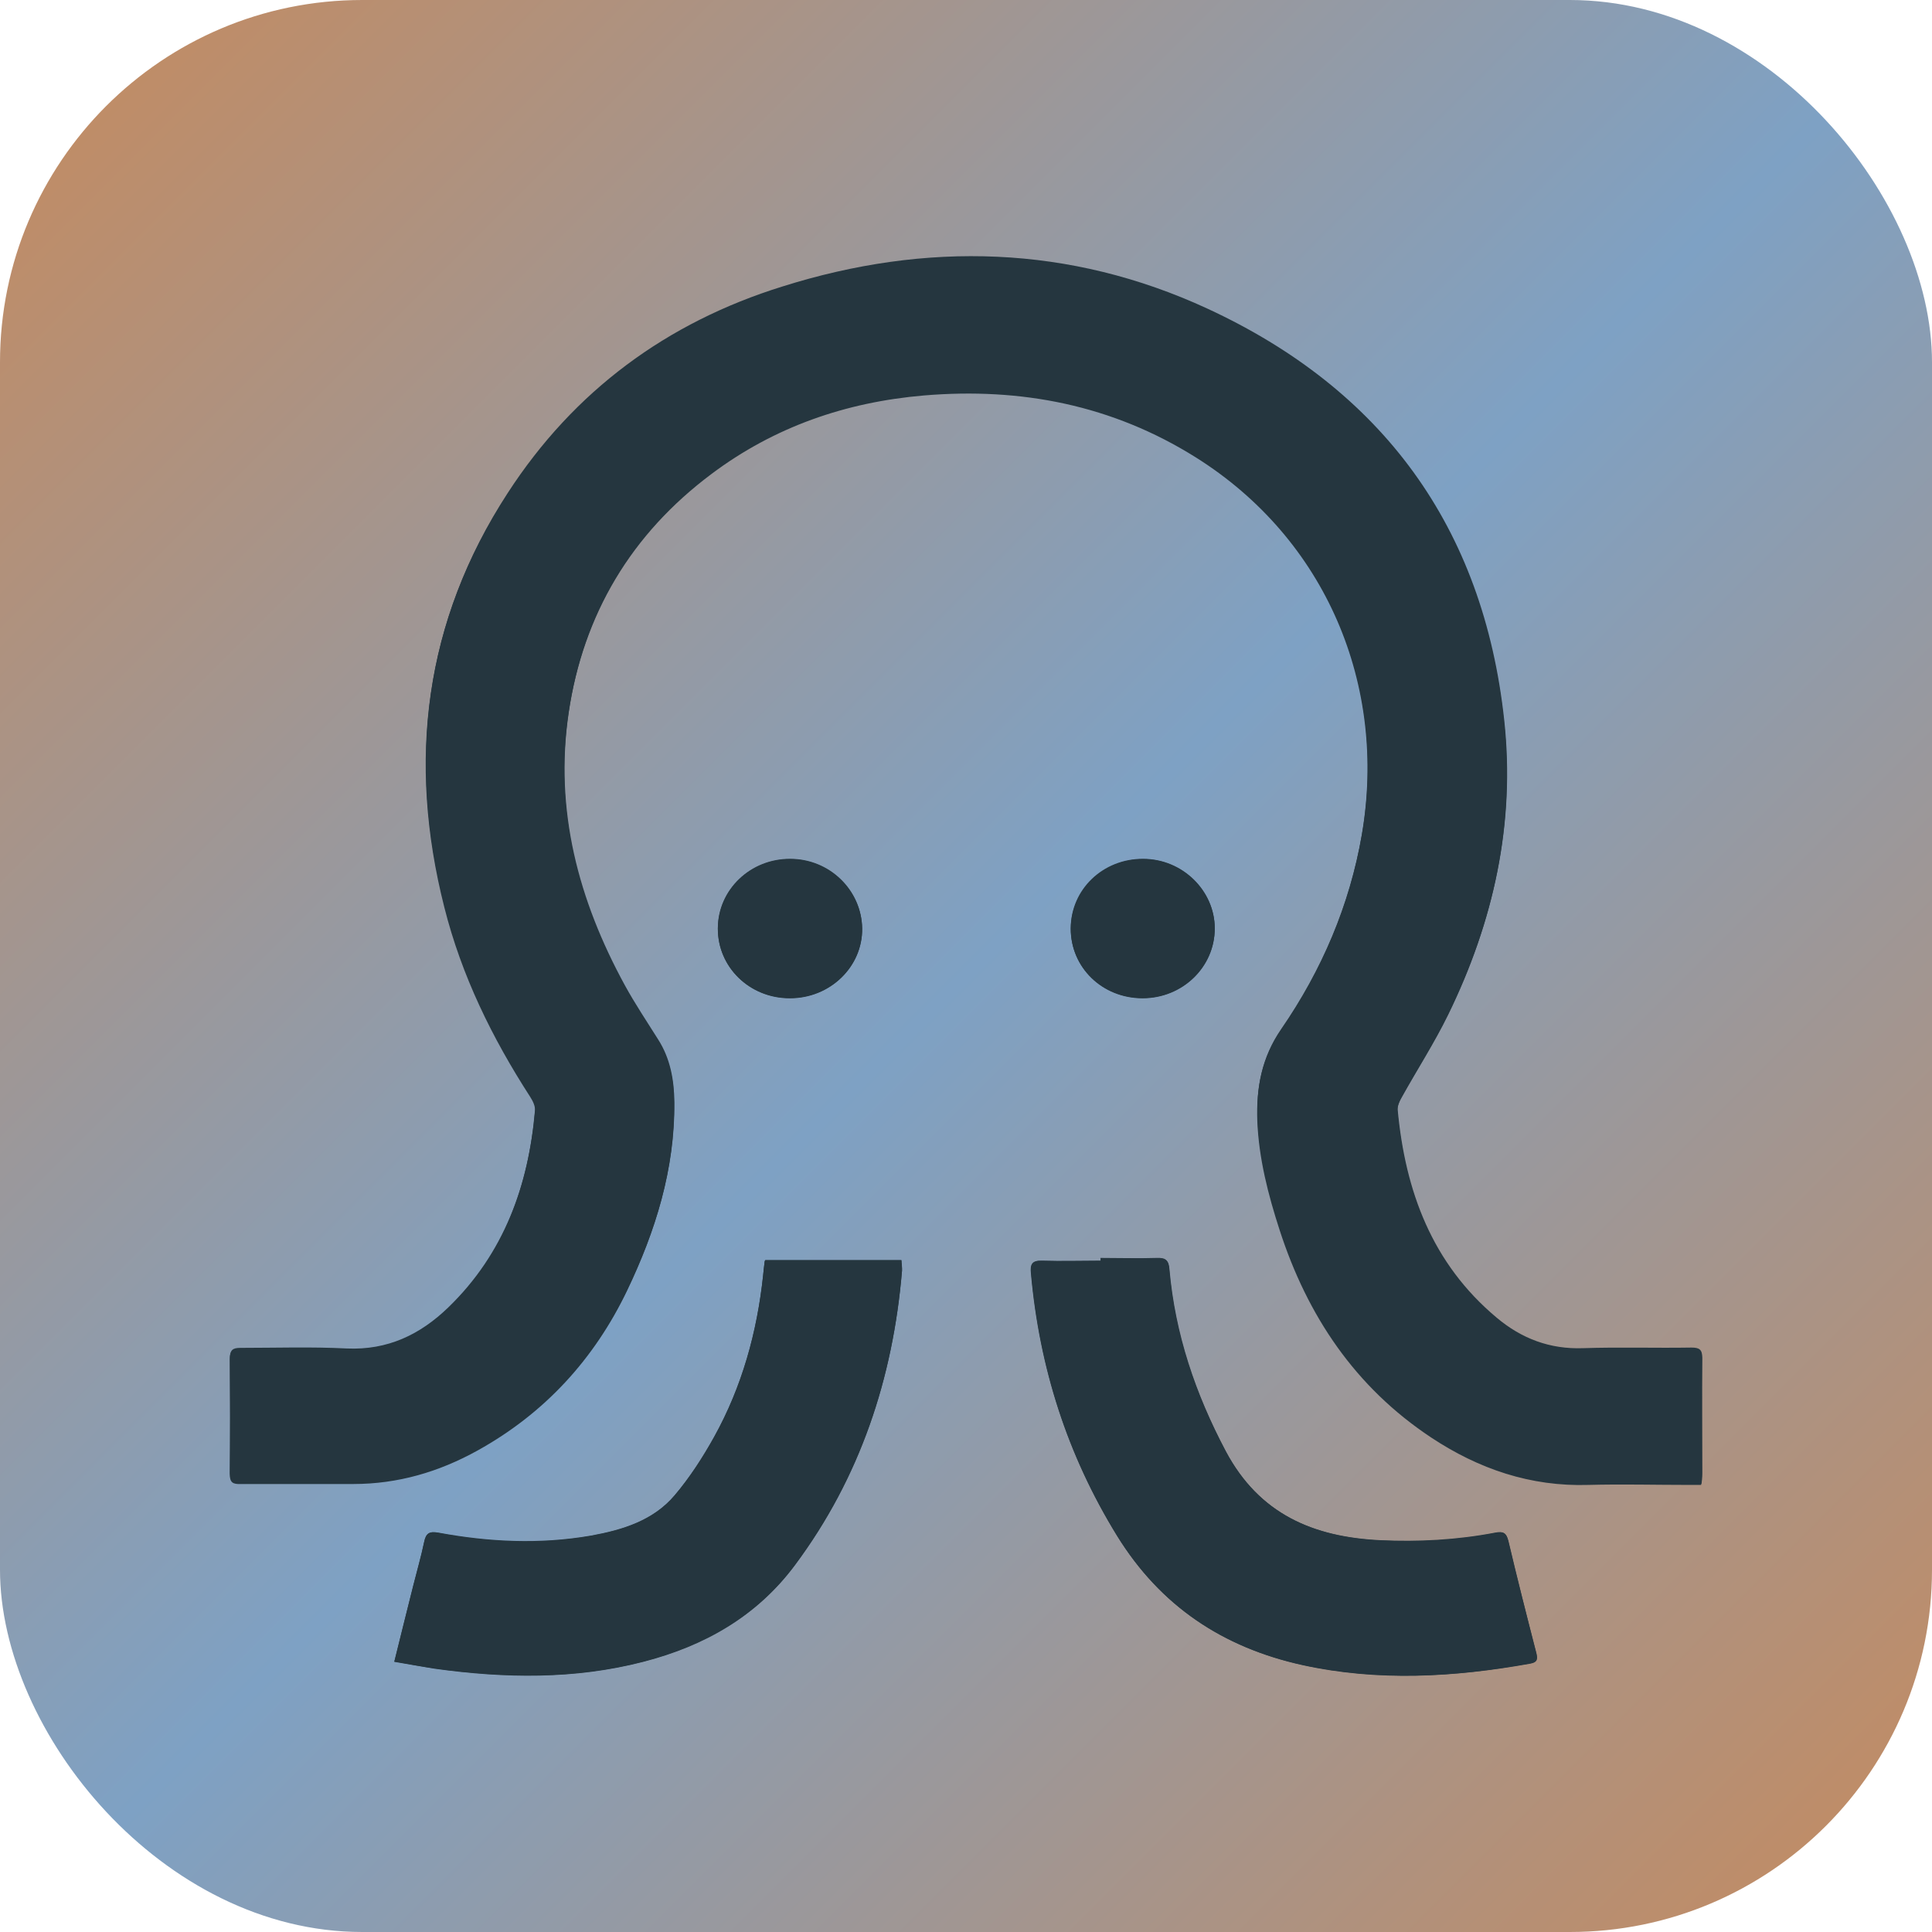<?xml version="1.0" encoding="UTF-8"?><svg id="uuid-6a1e9b42-bf87-4e1e-bfbb-b233935a62fd" xmlns="http://www.w3.org/2000/svg" xmlns:xlink="http://www.w3.org/1999/xlink" viewBox="0 0 64 64"><defs><linearGradient id="uuid-aa308503-2dff-4d0b-ab19-99146d6a6a16" x1="-90.56" y1="156.56" x2="-89.56" y2="155.56" gradientTransform="translate(5796 10020) scale(64 -64)" gradientUnits="userSpaceOnUse"><stop offset="0" stop-color="#c78a5c"/><stop offset=".5" stop-color="#7ea1c4"/><stop offset="1" stop-color="#c78a5c"/></linearGradient></defs><rect width="64" height="64" rx="12" ry="12" style="fill:url(#uuid-aa308503-2dff-4d0b-ab19-99146d6a6a16); stroke-width:0px;"/><path d="m56.36,49.15c0-.15.02-.24.02-.33,0-1.27,0-2.54,0-3.8,0-.29-.1-.35-.36-.34-1.2.01-2.4-.03-3.59.02-1.1.04-2.05-.33-2.86-1.01-2.14-1.79-3.03-4.2-3.28-6.89-.01-.14.06-.31.14-.44.51-.92,1.08-1.8,1.54-2.74,1.5-3.07,2.22-6.31,1.85-9.72-.69-6.4-4.05-10.96-9.84-13.64-4.55-2.11-9.31-2.23-14.07-.73-3.82,1.2-6.9,3.47-9.1,6.84-2.76,4.24-3.32,8.84-2.09,13.69.57,2.26,1.58,4.32,2.84,6.27.09.14.18.32.16.47-.22,2.51-1.03,4.77-2.88,6.55-.93.9-2.01,1.42-3.36,1.36-1.17-.06-2.35,0-3.53-.02-.25,0-.34.07-.34.33.01,1.27.01,2.54,0,3.8,0,.29.1.35.36.34,1.24,0,2.49,0,3.73,0,1.48,0,2.84-.4,4.12-1.11,2.22-1.23,3.86-3.02,4.95-5.29.94-1.96,1.58-4.01,1.56-6.21,0-.73-.13-1.44-.54-2.08-.38-.59-.77-1.18-1.1-1.79-1.54-2.82-2.34-5.81-1.86-9.04.49-3.29,2.08-5.95,4.74-7.94,2.08-1.56,4.45-2.38,7.04-2.6,3.22-.27,6.24.32,9,2.05,4.32,2.71,6.35,7.56,5.5,12.51-.4,2.35-1.33,4.51-2.68,6.47-.64.93-.82,1.93-.78,3.01.05,1.24.36,2.44.74,3.61.92,2.84,2.5,5.2,5.02,6.87,1.57,1.04,3.29,1.63,5.21,1.57,1.1-.03,2.21,0,3.32,0h.41Zm-43.3,5.9c.48.08.91.16,1.35.23,2.31.32,4.62.36,6.9-.23,2.02-.52,3.76-1.5,5.03-3.21,2.15-2.89,3.24-6.18,3.54-9.74,0-.1,0-.2-.02-.35h-4.51s-.02.03-.02.05c-.02.15-.04.3-.05.45-.2,1.89-.7,3.69-1.62,5.35-.37.68-.81,1.35-1.31,1.94-.71.84-1.73,1.15-2.78,1.34-1.69.3-3.38.22-5.05-.1-.3-.06-.41.01-.47.31-.1.48-.24.96-.36,1.44-.21.82-.41,1.65-.63,2.53h0Zm23.4-13.36v.07c-.65,0-1.29.02-1.94,0-.34-.01-.4.12-.37.42.28,3.12,1.2,6.01,2.85,8.69,1.44,2.33,3.5,3.7,6.14,4.28,2.52.55,5.04.41,7.55-.05.25-.04.24-.17.19-.37-.31-1.23-.63-2.46-.92-3.69-.06-.27-.17-.32-.43-.27-1.26.24-2.54.31-3.82.25-2.21-.11-4-.86-5.11-2.95-1.01-1.9-1.69-3.88-1.87-6.03-.03-.31-.12-.38-.41-.37-.62.02-1.24,0-1.87,0h0Zm-10.29-8.62c1.33,0,2.4-1.04,2.39-2.31-.02-1.26-1.08-2.29-2.38-2.3-1.32,0-2.39,1.02-2.4,2.3,0,1.28,1.05,2.31,2.38,2.31Zm11.68,0c1.32,0,2.39-1.03,2.39-2.31,0-1.25-1.08-2.3-2.37-2.3-1.32,0-2.38,1.01-2.4,2.3,0,1.29,1.04,2.31,2.38,2.31h0Z" style="fill:#25363f; stroke-width:0px;"/><path d="m56.36,49.15h-.41c-1.11,0-2.21-.03-3.32,0-1.92.06-3.63-.53-5.21-1.57-2.52-1.67-4.1-4.03-5.02-6.87-.38-1.18-.68-2.37-.74-3.61-.05-1.08.14-2.08.78-3.01,1.35-1.96,2.27-4.11,2.68-6.47.85-4.95-1.18-9.8-5.5-12.51-2.76-1.73-5.79-2.32-9-2.05-2.58.22-4.95,1.04-7.04,2.6-2.66,2-4.26,4.65-4.74,7.94-.48,3.23.32,6.22,1.86,9.04.34.62.73,1.2,1.1,1.79.41.64.53,1.35.54,2.08.02,2.2-.62,4.25-1.56,6.21-1.09,2.27-2.73,4.06-4.95,5.29-1.28.71-2.64,1.12-4.12,1.11-1.24,0-2.49,0-3.73,0-.26,0-.36-.06-.36-.34.02-1.27.01-2.54,0-3.8,0-.26.09-.33.34-.33,1.18,0,2.35-.04,3.53.02,1.35.06,2.43-.46,3.36-1.36,1.85-1.79,2.66-4.05,2.88-6.55.01-.15-.07-.33-.16-.47-1.26-1.95-2.27-4.01-2.84-6.27-1.23-4.85-.67-9.45,2.09-13.69,2.19-3.38,5.27-5.65,9.1-6.84,4.76-1.5,9.52-1.37,14.07.73,5.8,2.68,9.15,7.24,9.84,13.64.37,3.41-.35,6.65-1.85,9.72-.46.94-1.03,1.83-1.54,2.74-.07.13-.15.3-.14.44.25,2.7,1.14,5.1,3.28,6.89.82.69,1.76,1.05,2.86,1.01,1.2-.04,2.4,0,3.59-.02.26,0,.36.06.36.34-.02,1.27,0,2.54,0,3.8,0,.09,0,.18-.02.33h0Z" style="fill:#25363f; stroke-width:0px;"/><path d="m13.06,55.05c.22-.88.42-1.7.63-2.53.12-.48.26-.96.36-1.44.06-.29.17-.36.47-.31,1.68.31,3.36.39,5.05.1,1.05-.19,2.07-.5,2.78-1.34.5-.59.93-1.26,1.31-1.94.92-1.66,1.42-3.47,1.62-5.35.02-.15.03-.3.05-.45,0-.02.02-.04.02-.05h4.51c0,.15.03.25.02.35-.3,3.57-1.39,6.85-3.54,9.74-1.26,1.7-3.01,2.68-5.03,3.21-2.28.59-4.58.55-6.9.23-.44-.06-.88-.15-1.35-.23h0Z" style="fill:#25363f; stroke-width:0px;"/><path d="m36.46,41.68c.62,0,1.24.02,1.87,0,.29,0,.39.07.41.37.19,2.14.86,4.12,1.87,6.03,1.11,2.08,2.9,2.84,5.11,2.95,1.28.06,2.56,0,3.82-.25.26-.05.36,0,.43.27.29,1.23.6,2.46.92,3.69.05.2.06.32-.19.37-2.52.45-5.04.6-7.55.05-2.63-.58-4.7-1.95-6.14-4.28-1.65-2.68-2.57-5.57-2.85-8.69-.03-.3.03-.44.37-.42.64.02,1.29,0,1.93,0v-.07h0Z" style="fill:#25363f; stroke-width:0px;"/><path d="m26.16,33.06c-1.33,0-2.39-1.02-2.38-2.31,0-1.28,1.08-2.31,2.4-2.3,1.3,0,2.36,1.03,2.38,2.3.02,1.27-1.06,2.31-2.39,2.31Z" style="fill:#25363f; stroke-width:0px;"/><path d="m37.85,33.06c-1.34,0-2.39-1.02-2.38-2.31,0-1.29,1.07-2.31,2.4-2.3,1.3,0,2.37,1.05,2.37,2.3,0,1.28-1.07,2.31-2.39,2.31h0Z" style="fill:#25363f; stroke-width:0px;"/></svg>